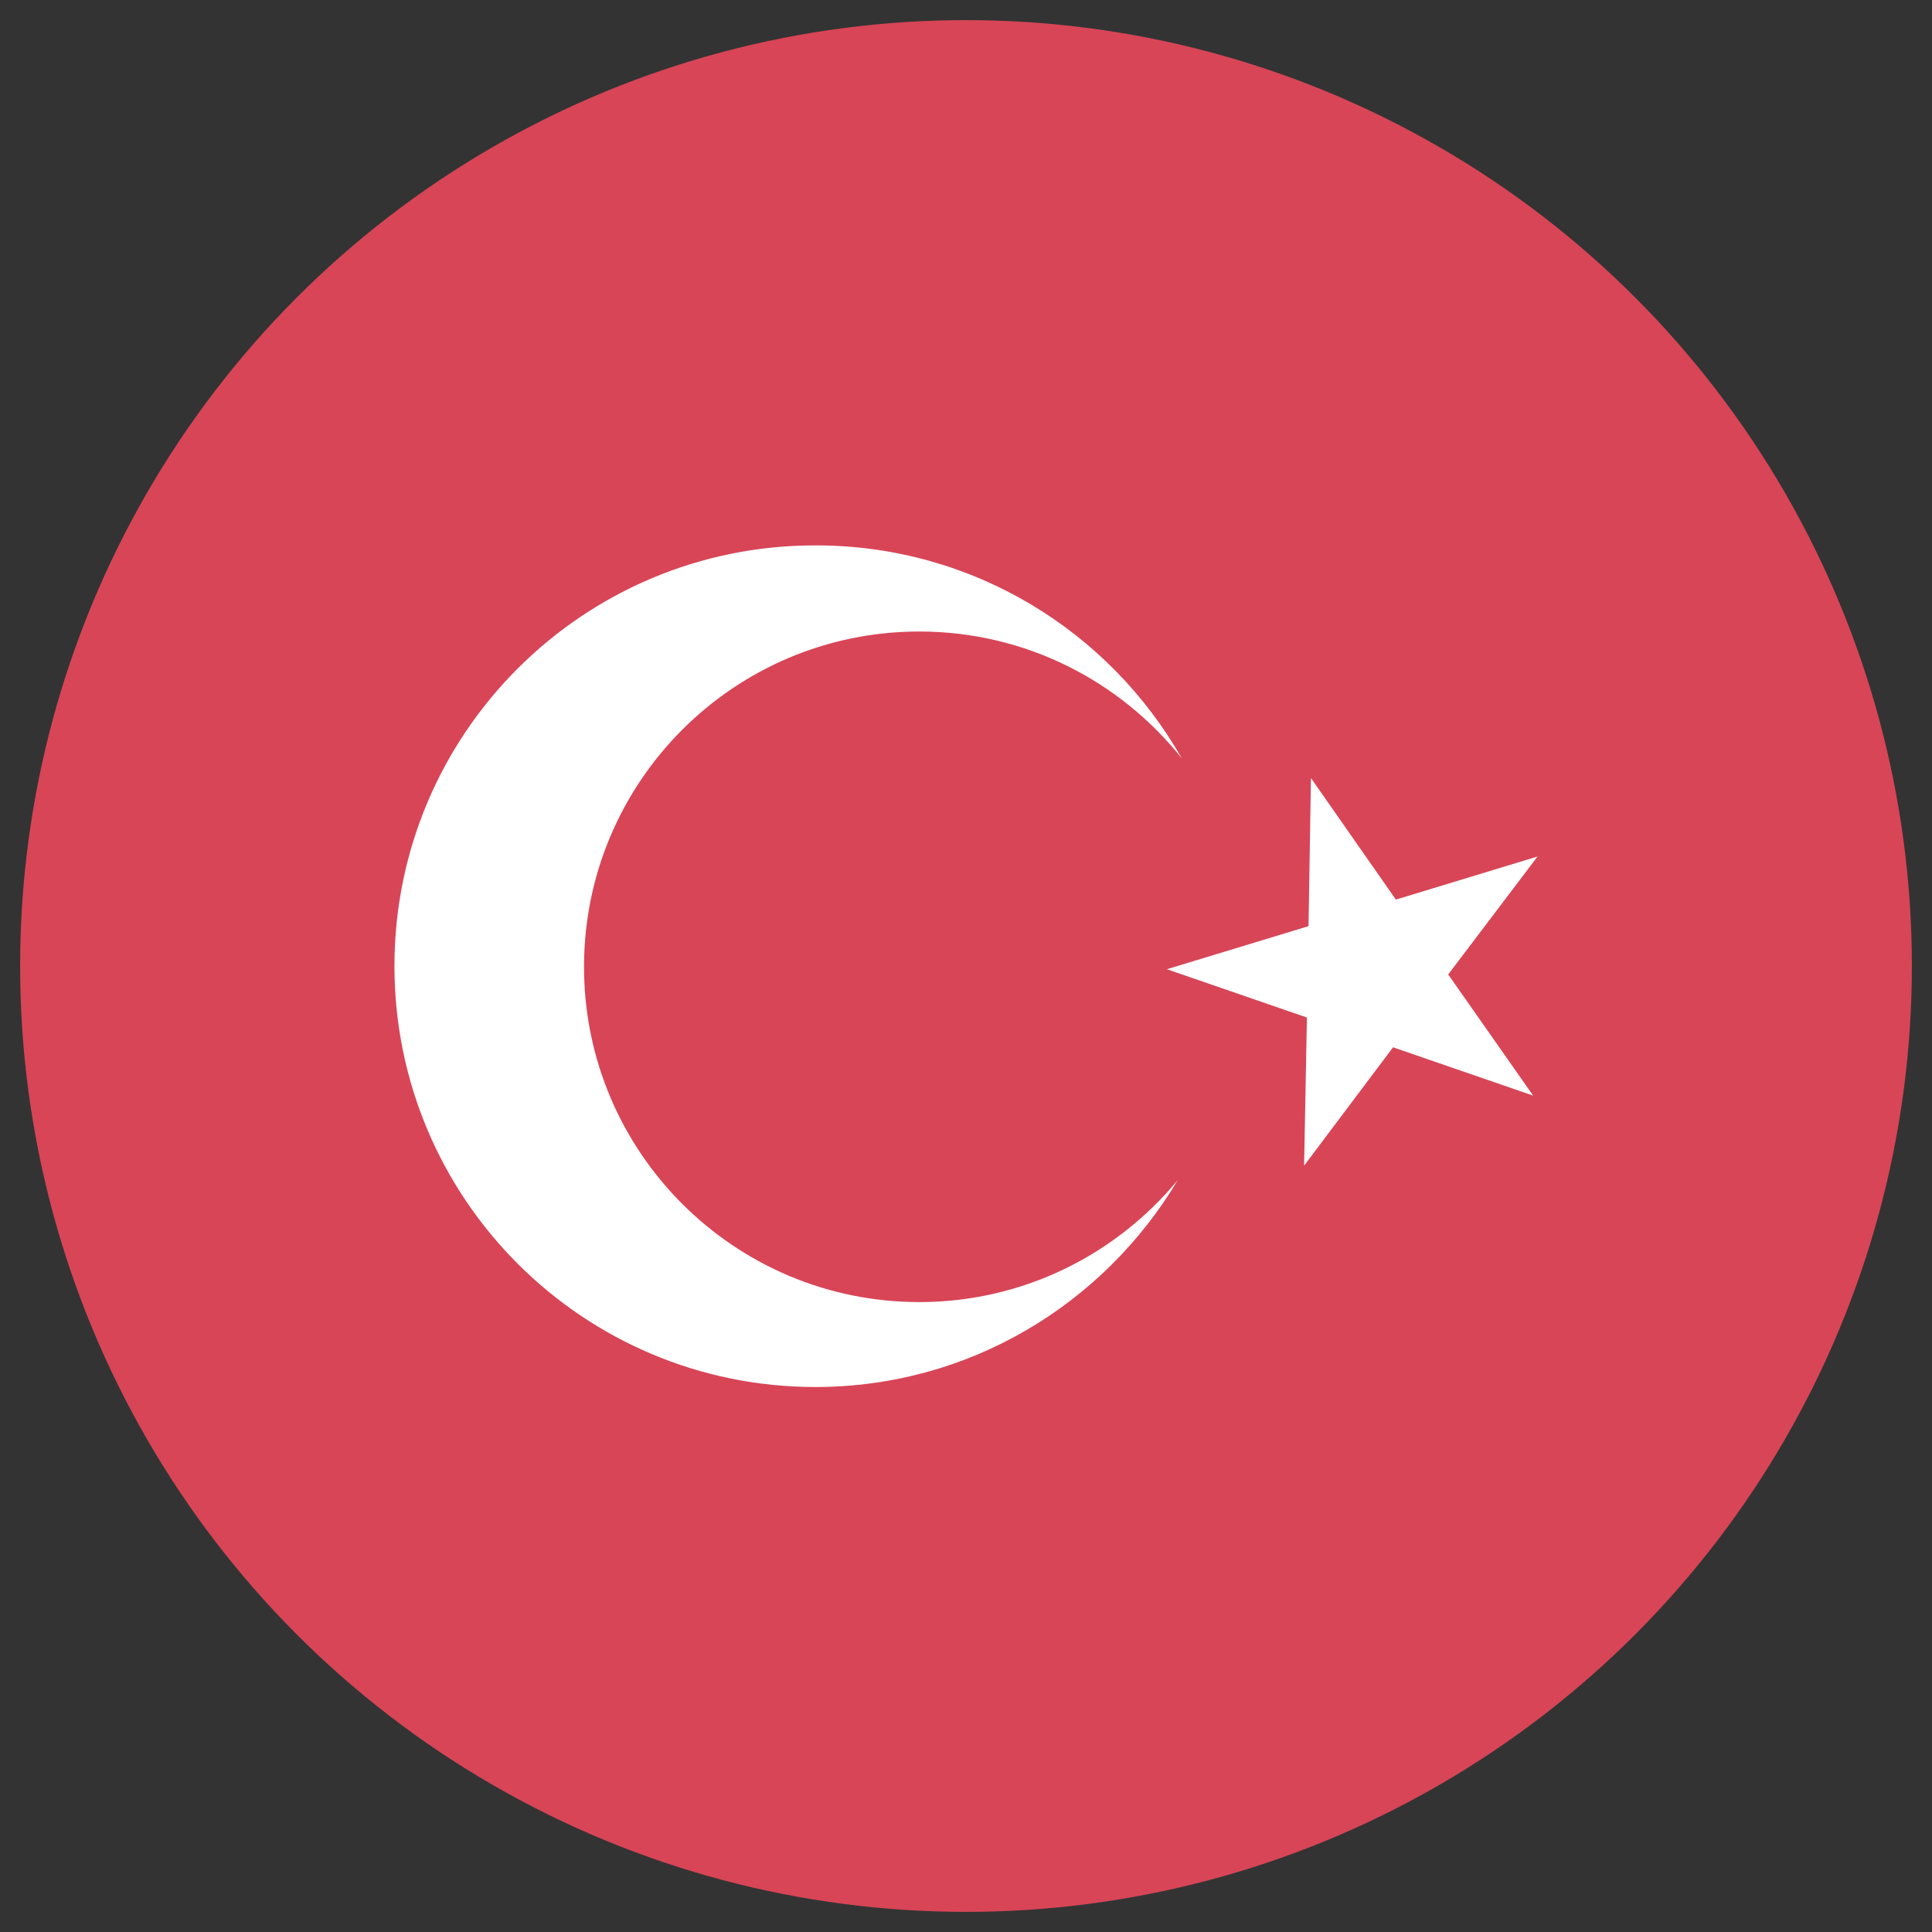 <svg xmlns="http://www.w3.org/2000/svg" xml:space="preserve" id="turkey" x="0" y="0" enable-background="new 0 0 48 48" version="1.1" viewBox="0 0 48 48">
  <rect x="0" y="0" width="48" height="48" fill="#333333" stroke="none"/>
  <g>
    <circle cx="24" cy="24" r="23.5" fill="#d84557"></circle>
    <path fill="#fff" d="M22.84,32.35c-4.6,0-8.33-3.73-8.33-8.33c0-4.6,3.73-8.33,8.33-8.33c2.64,0,4.99,1.23,6.52,3.15
		c-1.8-3.16-5.19-5.29-9.09-5.29C14.49,13.54,9.8,18.22,9.8,24s4.68,10.46,10.46,10.46c3.83,0,7.17-2.07,9-5.14
		C27.73,31.17,25.42,32.35,22.84,32.35z"></path>
    <polygon fill="#fff" points="32.57 19.33 34.68 22.35 38.2 21.28 35.98 24.21 38.09 27.22 34.61 26.02 32.4 28.96 32.47 25.28 28.99 24.08 32.51 23.01"></polygon>
  </g>
</svg>
